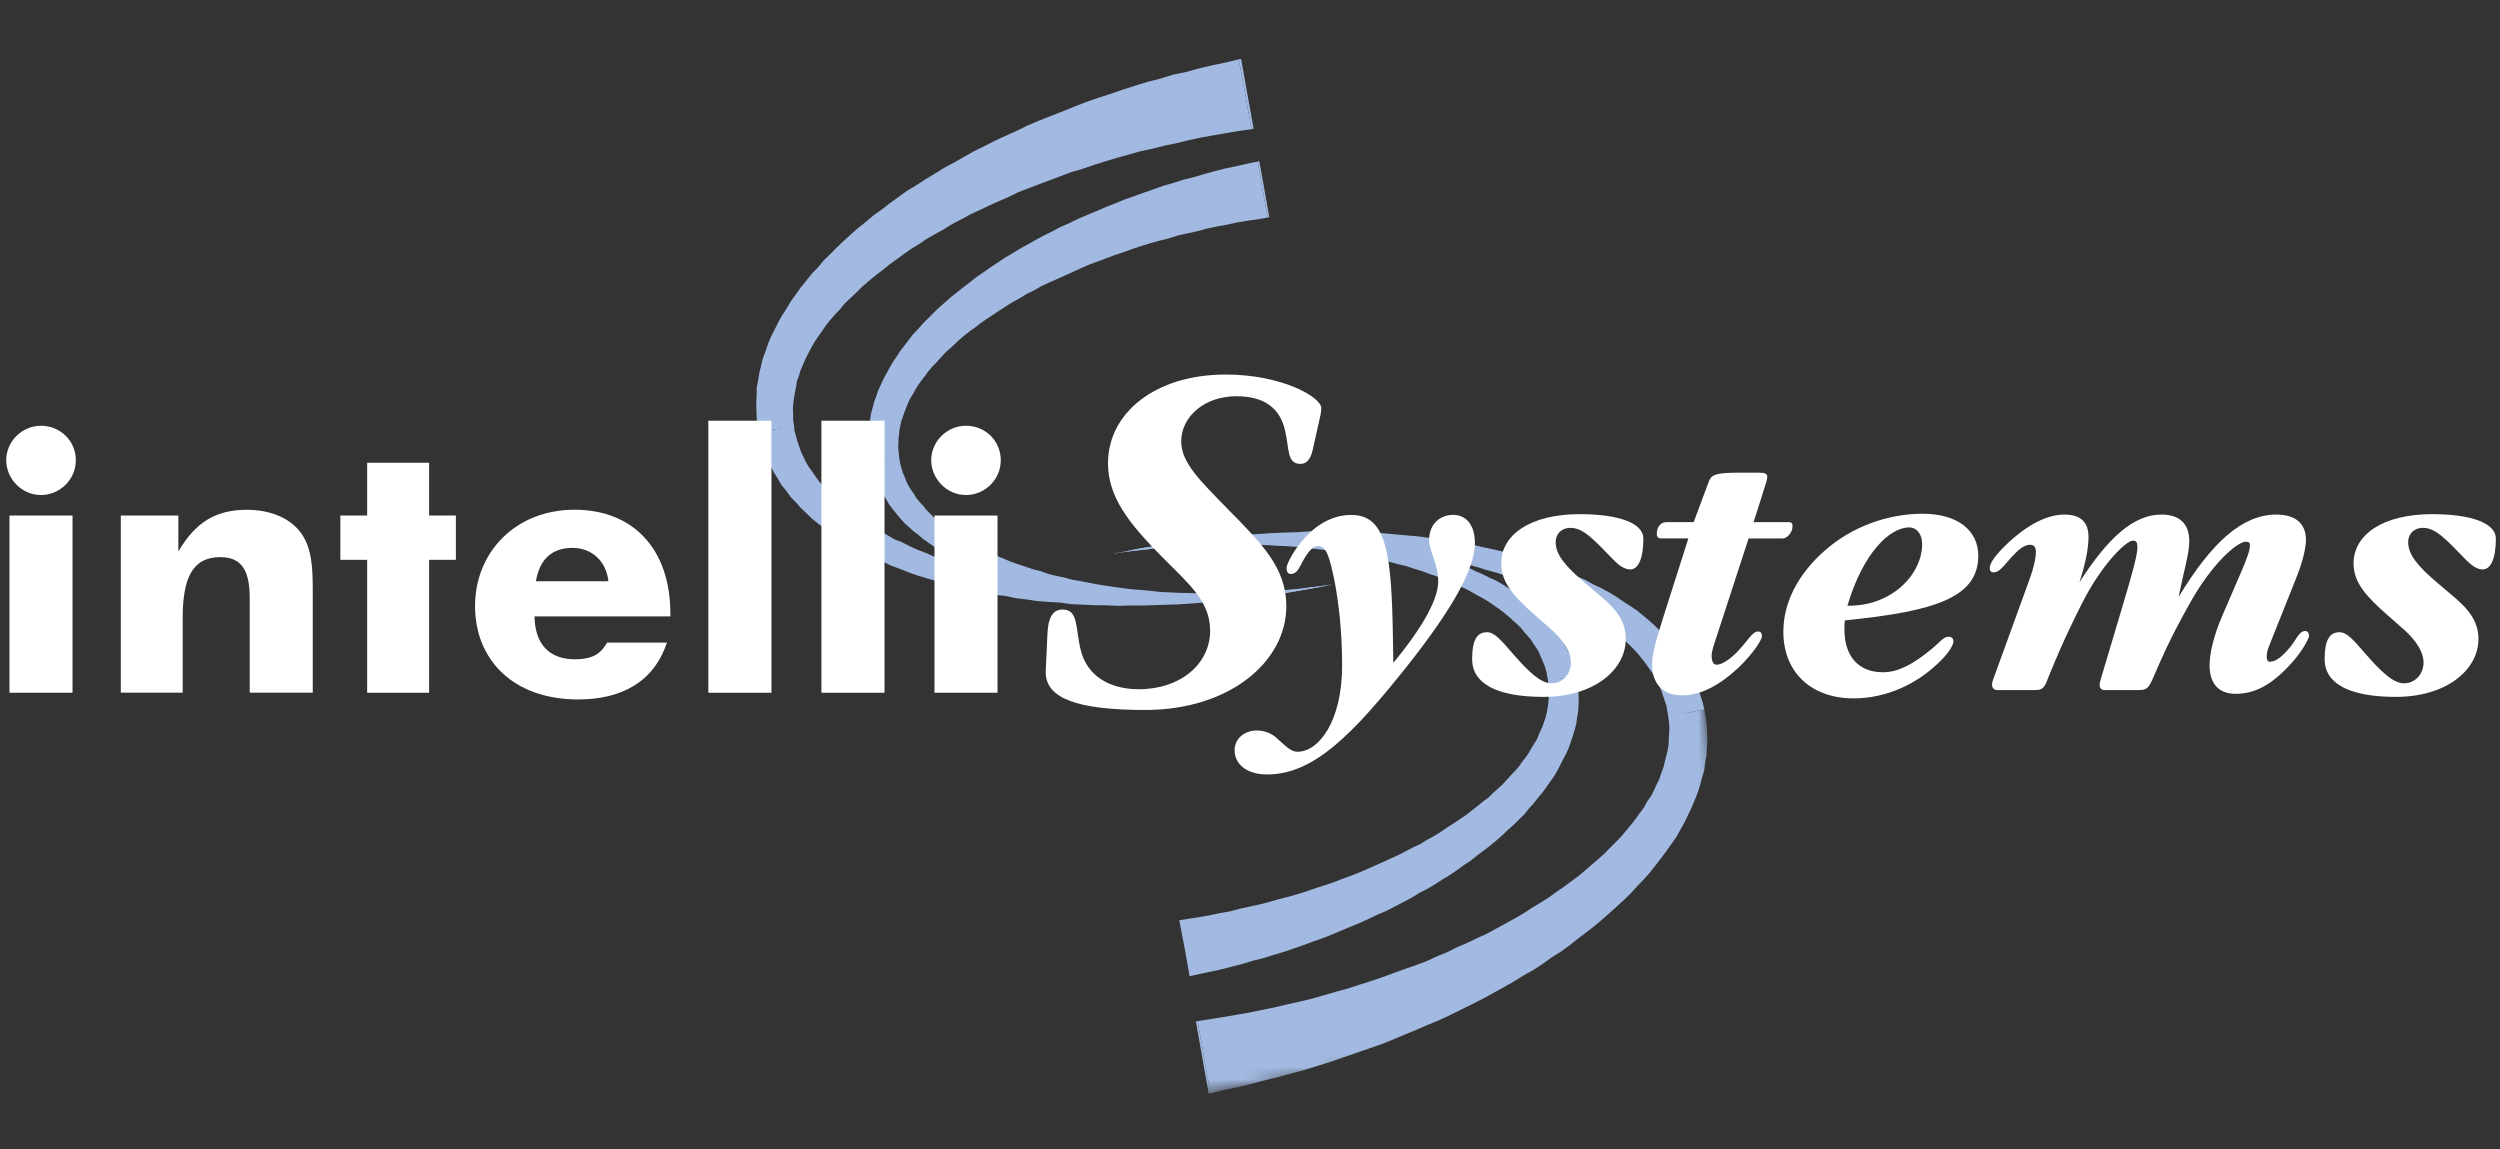 <svg xmlns="http://www.w3.org/2000/svg" width="198" height="91" viewBox="0 0 198 91" fill="none"><rect x="0" y="0" width="198" height="91" fill="#333333" stroke="none"/><g clip-path="url(#clip0_13605_2191)"><path d="M93.82 75.075L94.216 77.314L95.051 77.13L95.882 76.955L96.746 76.77L97.576 76.552L98.44 76.33L99.237 76.088L100.063 75.88L100.851 75.634L101.681 75.388L102.455 75.123L103.247 74.848L103.987 74.573L104.779 74.299L105.519 74.001L106.259 73.688L106.97 73.395L107.672 73.106L108.392 72.775L109.094 72.438L109.805 72.14L110.469 71.795L111.094 71.473L111.767 71.118L112.397 70.73L113.023 70.408L113.662 70.029L114.24 69.655L114.808 69.314L115.361 68.935L115.925 68.528L116.483 68.159L116.994 67.752L117.514 67.359L118.039 66.957L118.521 66.559L119.003 66.138L119.438 65.712L119.891 65.319L120.307 64.907L120.717 64.5L121.08 64.05L121.457 63.638L121.824 63.165L122.173 62.758L122.507 62.289L122.812 61.858L123.118 61.427L123.38 60.968L123.614 60.509L123.839 60.064L124.073 59.614L124.273 59.16L124.431 58.686L124.588 58.237L124.722 57.773L124.846 57.304L124.898 56.845L124.989 56.348L125.013 55.898L125.037 55.448L125.013 54.975V54.492L124.965 54.057L124.879 53.593L124.87 53.522L123.753 53.716L122.607 53.915L122.65 54.322L122.674 54.653L122.66 55.003V55.349L122.622 55.704L122.574 56.045L122.507 56.414L122.426 56.764L122.316 57.096L122.197 57.46L122.049 57.787L121.872 58.175L121.734 58.535L121.519 58.885L121.299 59.231L121.094 59.605L120.841 59.974L120.56 60.324L120.316 60.684L120.001 61.049L119.676 61.38L119.352 61.745L119.013 62.114L118.65 62.45L118.264 62.791L117.882 63.169L117.447 63.482L117.037 63.828L116.569 64.187L116.116 64.547L115.643 64.864L115.151 65.196L114.65 65.513L114.159 65.849L113.629 66.185L113.061 66.488L112.531 66.824L111.953 67.094L111.357 67.402L110.75 67.719L110.139 67.998L109.529 68.277L108.889 68.557L108.273 68.836L107.605 69.12L106.946 69.376L106.268 69.626L105.586 69.892L104.894 70.119L104.173 70.351L103.457 70.602L102.731 70.829L102.006 71.032L101.247 71.227L100.526 71.435L99.762 71.629L98.989 71.799L98.192 71.97L97.424 72.178L96.622 72.315L95.82 72.49L95.013 72.632L93.395 72.883L93.82 75.075Z" fill="#A2BAE1"></path><mask id="mask0_13605_2191" style="mask-type:luminance" maskUnits="userSpaceOnUse" x="56" y="0" width="84" height="91"><path d="M56.13 12.038L124.999 0L139.032 78.957L70.178 91L56.13 12.038Z" fill="white"></path></mask><g mask="url(#mask0_13605_2191)"><path d="M123.753 53.716L124.87 53.522L124.77 53.119L124.645 52.665L124.464 52.215L124.316 51.798L124.101 51.387L123.887 50.98L123.648 50.572L123.404 50.17L123.128 49.772L122.817 49.408L122.507 49.043L122.173 48.698L121.839 48.376L121.462 48.026L121.056 47.685L120.688 47.405L120.259 47.069L119.82 46.804L119.4 46.53L118.922 46.231L118.464 45.971L117.968 45.753L117.471 45.498L116.956 45.28L116.426 45.024L115.891 44.806L115.309 44.598L114.741 44.39L114.173 44.243L113.576 44.04L112.98 43.864L112.369 43.713L111.729 43.571L111.108 43.438L110.455 43.287L109.815 43.154L109.137 43.069L108.455 42.979L107.786 42.856L107.075 42.771L106.373 42.691L105.634 42.643L104.927 42.591L104.187 42.553L103.462 42.511L102.693 42.506L101.963 42.463L101.204 42.459L100.397 42.463L99.638 42.496L98.846 42.529L98.092 42.553L97.257 42.591L96.478 42.662L95.7 42.738L94.851 42.818L94.068 42.918L93.214 42.993L92.393 43.107L91.595 43.244L90.741 43.358L89.901 43.505L89.109 43.68L88.259 43.827L89.113 43.713L89.92 43.609L90.774 43.528L91.591 43.41L92.436 43.334L93.266 43.292L94.082 43.225L94.879 43.192L95.7 43.145H96.493L97.29 43.112L98.087 43.107L98.856 43.145H99.648L100.421 43.178L101.151 43.225L101.915 43.258L102.66 43.306L103.409 43.386L104.116 43.462L104.817 43.547L105.524 43.628L106.235 43.708L106.918 43.831L107.595 43.959L108.24 44.082L108.922 44.201L109.538 44.371L110.192 44.537L110.789 44.698L111.404 44.84L111.987 45.043L112.569 45.214L113.128 45.427L113.686 45.611L114.235 45.82L114.76 46.033L115.266 46.26L115.734 46.482L116.23 46.71L116.698 46.975L117.161 47.235L117.591 47.467L118.011 47.732L118.412 48.016L118.803 48.286L119.166 48.57L119.5 48.849L119.82 49.138L120.149 49.427L120.45 49.716L120.708 50.052L120.975 50.345L121.237 50.653L121.433 50.956L121.662 51.297L121.863 51.609L121.987 51.926L122.149 52.281L122.283 52.599L122.397 52.92L122.497 53.29L122.55 53.616L122.622 53.986L123.753 53.716Z" fill="#A2BAE1"></path></g><mask id="mask1_13605_2191" style="mask-type:luminance" maskUnits="userSpaceOnUse" x="56" y="0" width="84" height="91"><path d="M56.13 12.038L124.999 0L139.032 78.957L70.178 91L56.13 12.038Z" fill="white"></path></mask><g mask="url(#mask1_13605_2191)"><path d="M95.218 83.738L95.729 86.612L95.763 86.607L95.796 86.598L95.829 86.593L95.863 86.588L95.357 83.719L94.851 80.874L94.817 80.879L94.784 80.888L94.746 80.893L94.717 80.903L95.218 83.738Z" fill="#A2BAE1"></path></g><mask id="mask2_13605_2191" style="mask-type:luminance" maskUnits="userSpaceOnUse" x="56" y="0" width="84" height="91"><path d="M56.13 12.038L124.999 0L139.032 78.957L70.178 91L56.13 12.038Z" fill="white"></path></mask><g mask="url(#mask2_13605_2191)"><path d="M95.357 83.719L95.863 86.588L96.965 86.318L98.03 86.105L99.132 85.835L100.187 85.556L101.247 85.296L102.311 85.012L103.371 84.723L104.354 84.415L105.371 84.098L106.388 83.748L107.39 83.397L108.383 83.057L109.362 82.716L110.33 82.332L111.237 81.944L112.168 81.565L113.075 81.172L113.972 80.803L114.899 80.368L115.767 79.937L116.598 79.525L117.447 79.099L118.268 78.645L119.085 78.195L119.882 77.745L120.66 77.258L121.457 76.813L122.168 76.349L122.87 75.837L123.624 75.369L124.33 74.858L124.965 74.351L125.634 73.84L126.249 73.366L126.875 72.841L127.505 72.282L128.082 71.766L128.645 71.25L129.199 70.706L129.672 70.18L130.192 69.641L130.66 69.115L131.137 68.514L131.557 67.965L131.982 67.402L132.373 66.848L132.755 66.308L133.099 65.697L133.414 65.129L133.691 64.556L133.968 63.969L134.211 63.401L134.459 62.772L134.631 62.232L134.793 61.621L134.975 61.001L135.042 60.438L135.151 59.832L135.18 59.255L135.218 58.663L135.204 58.033L135.175 57.465L135.099 56.854L134.994 56.253L134.989 56.22L134.984 56.192L133.576 56.466L132.12 56.689L132.178 57.195L132.221 57.631L132.192 58.081L132.168 58.535L132.149 58.985L132.082 59.416L131.963 59.884L131.858 60.31L131.743 60.784L131.576 61.219L131.424 61.697L131.218 62.104L130.994 62.597L130.76 63.051L130.455 63.477L130.192 63.969L129.858 64.41L129.524 64.883L129.185 65.314L128.779 65.797L128.407 66.242L127.972 66.696L127.495 67.165L127.066 67.61L126.579 68.041L126.068 68.481L125.533 68.945L124.989 69.399L124.402 69.835L123.848 70.242L123.237 70.659L122.622 71.108L121.958 71.525L121.299 71.918L120.66 72.339L119.972 72.741L119.233 73.144L118.512 73.541L117.748 73.958L117.008 74.289L116.211 74.673L115.414 75.014L114.65 75.402L113.805 75.743L112.97 76.131L112.125 76.448L111.271 76.742L110.369 77.068L109.519 77.385L108.603 77.693L107.691 77.982L106.765 78.285L105.848 78.536L104.879 78.815L103.925 79.09L102.961 79.322L101.963 79.544L100.965 79.781L99.963 79.984L98.951 80.193L97.944 80.368L96.903 80.548L94.851 80.874L95.357 83.719Z" fill="#A2BAE1"></path></g><path d="M133.576 56.466L134.984 56.191L134.865 55.69L134.684 55.103L134.483 54.553L134.283 54L134.011 53.465L133.753 52.963L133.447 52.433L133.113 51.907L132.75 51.448L132.388 50.965L131.991 50.487L131.557 50.052L131.147 49.635L130.645 49.176L130.163 48.773L129.672 48.376L129.123 47.997L128.569 47.647L128.015 47.263L127.443 46.918L126.817 46.577L126.178 46.279L125.562 45.938L124.884 45.64L124.211 45.389L123.538 45.081L122.798 44.84L122.101 44.579L121.366 44.371L120.598 44.12L119.834 43.916L119.066 43.699L118.235 43.5L117.443 43.334L116.603 43.135L115.791 43.003L114.918 42.851L114.068 42.719L113.18 42.596L112.287 42.477L111.376 42.402L110.455 42.316L109.538 42.231L108.603 42.198L107.662 42.16L106.712 42.113L105.777 42.103L104.774 42.113L103.801 42.075L102.808 42.146L101.805 42.179L100.803 42.217L99.81 42.288L98.736 42.335L97.753 42.444L96.712 42.562L95.681 42.662L94.631 42.785L93.576 42.927L92.536 43.078L91.481 43.23L90.412 43.419L89.333 43.637L88.269 43.855L88.259 43.827L89.333 43.67L90.436 43.552L91.519 43.429L92.574 43.32L93.591 43.202L94.66 43.154L95.71 43.041L96.717 43.008L97.777 42.951L98.789 42.956L99.82 42.908L100.832 42.903L101.834 42.932L102.808 42.96L103.815 42.97L104.77 43.036L105.71 43.083L106.66 43.187L107.576 43.273L108.521 43.348L109.419 43.471L110.34 43.571L111.199 43.703L112.087 43.855L112.951 44.011L113.805 44.172L114.641 44.343L115.428 44.508L116.259 44.707L117.027 44.92L117.801 45.166L118.569 45.37L119.299 45.625L120.011 45.876L120.736 46.085L121.409 46.383L122.082 46.648L122.727 46.946L123.366 47.244L124.001 47.514L124.588 47.831L125.161 48.177L125.7 48.489L126.254 48.84L126.765 49.157L127.242 49.526L127.691 49.895L128.163 50.231L128.583 50.605L128.96 50.989L129.338 51.363L129.724 51.77L130.039 52.172L130.345 52.561L130.626 52.963L130.908 53.361L131.151 53.768L131.328 54.175L131.548 54.62L131.691 55.046L131.834 55.458L131.982 55.884L132.049 56.319L132.135 56.755L133.576 56.466Z" fill="#A2BAE1"></path><path d="M100.135 14.969L99.739 12.767H99.71L99.677 12.777L99.634 12.786L99.605 12.791L99.996 14.992L100.393 17.231L100.421 17.227L100.469 17.212H100.498L100.526 17.208L100.135 14.969Z" fill="#A2BAE1"></path><path d="M99.996 14.992L99.605 12.791L98.736 12.976L97.901 13.165L97.023 13.345L96.24 13.548L95.381 13.78L94.555 14.031L93.763 14.225L92.942 14.481L92.14 14.713L91.362 14.988L90.579 15.262L89.829 15.532L89.042 15.811L88.307 16.114L87.562 16.408L86.851 16.715L86.144 17.009L85.438 17.307L84.727 17.657L84.011 17.965L83.357 18.316L82.684 18.647L82.054 18.988L81.409 19.348L80.794 19.688L80.163 20.076L79.567 20.427L79.013 20.801L78.455 21.17L77.858 21.587L77.309 21.961L76.817 22.354L76.302 22.751L75.796 23.149L75.3 23.542L74.822 23.968L74.378 24.356L73.93 24.787L73.519 25.199L73.104 25.615L72.703 26.07L72.321 26.467L71.982 26.903L71.648 27.352L71.304 27.788L71.008 28.247L70.708 28.683L70.445 29.147L70.202 29.587L69.973 30.013L69.748 30.501L69.543 30.95L69.385 31.424L69.223 31.855L69.104 32.328L68.975 32.797L68.918 33.251L68.837 33.762L68.808 34.207L68.779 34.662L68.803 35.135L68.813 35.613L68.856 36.053L68.942 36.522L68.946 36.555L68.956 36.588L70.068 36.366L71.209 36.191L71.171 35.788L71.142 35.447L71.156 35.097V34.752L71.204 34.406L71.237 34.056L71.309 33.701L71.385 33.341L71.505 33.014L71.624 32.654L71.763 32.309L71.906 31.944L72.078 31.57L72.297 31.225L72.479 30.884L72.727 30.486L72.98 30.136L73.252 29.786L73.51 29.426L73.815 29.061L74.144 28.73L74.469 28.366L74.803 27.996L75.166 27.655L75.557 27.31L75.944 26.936L76.364 26.581L76.794 26.24L77.252 25.918L77.701 25.563L78.168 25.246L78.669 24.915L79.161 24.588L79.657 24.266L80.197 23.925L80.76 23.622L81.295 23.291L81.868 23.012L82.46 22.671L83.042 22.396L83.681 22.117L84.297 21.837L84.932 21.553L85.548 21.274L86.211 20.976L86.87 20.735L87.552 20.479L88.24 20.218L88.922 19.991L89.643 19.731L90.321 19.504L91.085 19.267L91.81 19.068L92.564 18.879L93.29 18.647L94.068 18.476L94.837 18.311L95.591 18.102L96.393 17.932L97.195 17.79L97.963 17.62L98.774 17.487L99.591 17.373L100.393 17.231L99.996 14.992Z" fill="#A2BAE1"></path><path d="M70.068 36.366L68.956 36.589L69.051 36.986L69.18 37.445L69.357 37.886L69.514 38.312L69.719 38.724L69.93 39.135L70.178 39.533L70.416 39.945L70.684 40.305L71.004 40.698L71.309 41.062L71.615 41.412L71.977 41.734L72.354 42.085L72.76 42.383L73.132 42.705L73.562 43.003L74.001 43.306L74.421 43.571L74.884 43.831L75.362 44.134L75.853 44.39L76.345 44.612L76.875 44.868L77.395 45.086L77.925 45.304L78.512 45.512L79.066 45.682L79.653 45.891L80.24 46.066L80.832 46.231L81.452 46.402L82.092 46.53L82.717 46.7L83.357 46.823L84.006 46.956L84.679 47.041L85.366 47.164L86.03 47.249L86.751 47.339L87.452 47.415L88.192 47.458L88.898 47.547L89.638 47.59L90.373 47.595L91.132 47.638L91.858 47.647L92.631 47.652H93.419L94.192 47.656L94.975 47.581L95.729 47.552L96.521 47.514L97.333 47.443L98.125 47.41L98.951 47.301L99.762 47.226L100.574 47.112L101.428 47.008L102.235 46.894L103.046 46.757L103.891 46.605L104.717 46.464L105.557 46.284L104.717 46.43L103.872 46.501L103.023 46.62L102.197 46.7L101.385 46.766L100.56 46.847L99.739 46.885L98.951 46.946L98.125 46.965L97.333 46.994L96.531 46.998L95.734 47.003L94.975 46.994L94.178 46.965L93.409 46.956L92.669 46.918L91.901 46.885L91.156 46.8L90.416 46.729L89.71 46.676L89.008 46.591L88.259 46.487L87.576 46.388L86.903 46.279L86.225 46.151L85.581 46.028L84.889 45.905L84.273 45.739L83.629 45.602L83.004 45.45L82.426 45.237L81.839 45.095L81.247 44.892L80.703 44.712L80.101 44.504L79.581 44.286L79.066 44.073L78.564 43.85L78.073 43.585L77.576 43.358L77.123 43.131L76.65 42.87L76.23 42.639L75.805 42.373L75.414 42.089L75.018 41.824L74.65 41.545L74.321 41.247L73.958 40.972L73.672 40.683L73.371 40.38L73.113 40.054L72.841 39.765L72.579 39.453L72.388 39.121L72.159 38.804L71.968 38.501L71.791 38.16L71.672 37.829L71.533 37.507L71.414 37.152L71.323 36.821L71.261 36.494L71.195 36.12L70.068 36.366Z" fill="#A2BAE1"></path><path d="M98.789 7.432L98.297 4.668L98.235 4.677L98.192 4.687H98.163L98.125 4.696L98.106 4.706L98.622 7.456L99.118 10.239L99.147 10.235L99.18 10.225L99.223 10.221L99.29 10.206L98.789 7.432Z" fill="#A2BAE1"></path><path d="M98.622 7.456L98.106 4.706L97.061 4.952L95.996 5.174L94.965 5.416L93.939 5.704L92.908 5.913L91.891 6.23L90.851 6.49L89.863 6.798L88.894 7.11L87.915 7.447L86.961 7.754L85.977 8.1L85.004 8.474L84.101 8.843L83.185 9.203L82.283 9.558L81.409 9.927L80.517 10.363L79.653 10.751L78.817 11.139L77.992 11.56L77.161 11.967L76.345 12.427L75.557 12.876L74.803 13.279L74.016 13.766L73.299 14.197L72.579 14.666L71.858 15.097L71.156 15.603L70.478 16.095L69.839 16.592L69.195 17.042L68.584 17.568L67.977 18.046L67.381 18.571L66.817 19.082L66.288 19.589L65.753 20.129L65.242 20.621L64.77 21.194L64.292 21.681L63.839 22.254L63.414 22.775L63.028 23.319L62.631 23.868L62.288 24.451L61.93 24.99L61.624 25.558L61.338 26.127L61.051 26.69L60.837 27.206L60.631 27.821L60.416 28.38L60.283 28.948L60.14 29.53L60.044 30.127L59.93 30.704V31.244L59.896 31.84L59.906 32.465L59.93 33.038L59.963 33.616L60.063 34.184L60.068 34.226L60.078 34.255L61.49 33.98L62.899 33.762L62.813 33.256L62.818 32.853L62.798 32.404L62.827 31.954L62.884 31.523L62.956 31.102L63.047 30.666L63.109 30.212L63.271 29.767L63.4 29.341L63.576 28.929L63.767 28.484L63.987 28.039L64.23 27.58L64.469 27.154L64.77 26.699L65.08 26.259L65.4 25.79L65.739 25.355L66.144 24.9L66.526 24.498L66.932 24.011L67.371 23.594L67.82 23.168L68.288 22.704L68.775 22.283L69.314 21.838L69.834 21.44L70.378 21.004L70.927 20.602L71.548 20.148L72.13 19.736L72.755 19.352L73.371 18.936L74.068 18.533L74.727 18.174L75.414 17.743L76.121 17.378L76.846 16.985L77.576 16.645L78.345 16.275L79.118 15.93L79.92 15.584L80.684 15.205L81.5 14.893L82.335 14.576L83.185 14.259L84.035 13.937L84.875 13.62L85.763 13.364L86.646 13.061L87.572 12.767L88.455 12.502L89.385 12.247L90.302 11.982L91.28 11.778L92.202 11.541L93.175 11.342L94.144 11.106L95.147 10.888L96.082 10.722L97.123 10.543L98.106 10.372L99.118 10.239L98.622 7.456Z" fill="#A2BAE1"></path><path d="M61.49 33.98L60.078 34.255L60.221 34.714L60.374 35.301L60.569 35.85L60.765 36.399L61.032 36.91L61.285 37.403L61.596 37.904L61.887 38.411L62.254 38.856L62.612 39.348L63.037 39.788L63.424 40.233L63.858 40.641L64.307 41.076L64.798 41.478L65.281 41.838L65.801 42.226L66.35 42.581L66.894 42.932L67.433 43.282L68.049 43.59L68.669 43.935L69.266 44.2L69.944 44.494L70.588 44.802L71.261 45.048L71.93 45.318L72.636 45.569L73.366 45.791L74.092 46.004L74.86 46.212L75.619 46.388L76.388 46.605L77.18 46.776L78.001 46.937L78.798 47.112L79.619 47.197L80.44 47.372L81.338 47.481L82.187 47.609L83.061 47.675L83.944 47.722L84.822 47.846L85.724 47.888L86.684 47.935L87.591 47.94L88.526 47.983L89.49 47.954L90.426 47.959L91.395 47.931L92.393 47.893L93.323 47.869L94.326 47.798L95.309 47.722L96.302 47.661L97.357 47.547L98.345 47.434L99.366 47.296L100.383 47.188L101.4 47.041L102.397 46.866L103.447 46.686L104.445 46.506L105.495 46.298L105.524 46.288L104.436 46.435L103.433 46.582L102.369 46.7L101.385 46.766L100.359 46.913L99.309 46.965L98.307 47.027L97.314 47.112L96.278 47.15L95.309 47.136L94.307 47.183L93.338 47.173L92.359 47.145L91.395 47.14L90.45 47.093L89.5 47.06L88.593 47.012L87.677 46.932L86.76 46.847L85.844 46.771L84.965 46.648L84.068 46.52L83.247 46.388L82.364 46.269L81.538 46.108L80.703 45.947L79.891 45.81L79.09 45.611L78.326 45.436L77.567 45.228L76.789 44.981L76.068 44.802L75.362 44.546L74.665 44.319L73.958 44.068L73.323 43.793L72.66 43.542L72.02 43.244L71.405 42.932L70.798 42.695L70.221 42.349L69.686 42.032L69.137 41.753L68.598 41.431L68.111 41.071L67.643 40.702L67.204 40.394L66.76 40.025L66.35 39.699L65.934 39.32L65.591 38.932L65.242 38.548L64.894 38.16L64.626 37.791L64.355 37.393L64.068 37L63.82 36.588L63.643 36.205L63.443 35.793L63.3 35.372L63.152 34.955L63.047 34.557L62.922 34.098L62.884 33.691L61.49 33.98Z" fill="#A2BAE1"></path><path d="M82.951 50.345C82.989 48.953 83.352 48.276 84.149 48.276C85.443 48.276 85.156 49.749 85.595 51.491C86.073 53.436 87.753 54.587 90.197 54.587C93.514 54.587 95.844 52.565 95.844 49.943C95.844 47.604 94.12 46.217 92.039 44.111C89.443 41.488 87.753 39.386 87.753 36.688C87.753 32.721 91.481 29.663 97.08 29.663C101.519 29.663 104.645 31.447 104.645 32.323C104.645 32.64 104.56 33 104.44 33.516L103.958 35.66C103.801 36.375 103.476 36.74 102.999 36.74C101.91 36.74 102.116 35.547 101.791 34.155C101.39 32.29 100.106 31.381 97.915 31.381C95.39 31.381 93.552 33.005 93.552 34.955C93.552 36.659 95.07 38.089 97.276 40.352C99.92 43.05 101.877 44.958 101.877 48.011C101.877 52.419 97.357 56.229 90.708 56.229C85.347 56.229 82.822 55.32 82.822 53.247C82.822 53.247 82.822 53.209 82.822 53.166L82.951 50.345Z" fill="white"></path><path d="M113.906 46.051C113.906 44.702 113.185 43.594 113.185 42.757C113.185 41.62 113.944 40.778 115.089 40.778C116.144 40.778 116.812 41.62 116.812 42.998C116.812 45.067 115.027 48.205 111.557 52.613C107.085 58.246 104.03 61.337 100.345 61.337C98.751 61.337 97.781 60.523 97.781 59.415C97.781 58.516 98.536 57.853 99.557 57.853C100.101 57.853 100.65 58.066 101.013 58.369C101.772 59.027 102.192 59.538 102.77 59.538C104.426 59.538 106.297 57.167 106.297 52.698C106.297 50.094 106.03 47.699 105.672 45.905C105.304 44.163 105.065 43.244 104.397 43.244C104.034 43.244 103.71 43.571 103.342 44.167C102.884 44.92 102.793 45.455 102.225 45.455C102.015 45.455 101.896 45.303 101.896 44.977C101.896 44.773 102.225 43.959 103.042 42.941C104.187 41.535 105.543 40.783 107.027 40.783C109.829 40.783 110.225 43.864 110.321 50.667L110.349 52.499C112.76 49.588 113.906 47.405 113.906 46.051Z" fill="white"></path><path d="M118.894 44.617C118.894 42.345 121.218 40.721 125.113 40.721C128.311 40.721 130.154 41.474 130.154 42.643C130.154 44.234 129.762 45.1 129.104 45.1C128.703 45.1 128.249 44.83 127.715 44.262C126.287 42.795 125.414 41.805 124.383 41.805C123.657 41.805 123.209 42.288 123.209 42.941C123.209 43.935 123.996 44.854 125.471 46.118L126.922 47.349C128.159 48.395 128.76 49.356 128.76 50.615C128.76 53.039 126.259 55.193 122.244 55.193C118.555 55.193 116.593 54.147 116.593 52.201C116.593 50.729 116.956 50.071 117.772 50.071C118.345 50.071 118.86 50.667 119.767 51.718C121.094 53.242 122.03 54.118 122.879 54.118C123.729 54.118 124.416 53.427 124.416 52.466C124.416 51.694 123.901 50.795 122.908 49.895L121.576 48.726C119.886 47.226 118.894 46.142 118.894 44.617Z" fill="white"></path><path d="M135.562 51.931C135.562 52.409 135.71 52.646 135.953 52.646C136.292 52.646 136.865 52.348 137.528 51.69C138.464 50.729 138.769 50.014 139.247 50.014C139.423 50.014 139.547 50.132 139.547 50.402C139.547 50.615 138.975 51.628 137.71 52.859C136.135 54.326 134.655 55.074 133.237 55.074C131.719 55.074 130.846 54.18 130.846 52.617C130.846 51.718 131.218 50.525 131.724 48.906L133.719 42.643H131.547C131.337 42.643 131.218 42.52 131.218 42.288C131.218 41.748 131.514 41.355 131.968 41.355H134.139L135.323 38.179C135.533 37.583 135.867 37.436 137.8 37.436H139.247C139.762 37.436 139.968 37.497 139.968 37.762C139.968 37.881 139.944 37.999 139.882 38.207L138.884 41.355H141.419C141.514 41.355 141.571 41.355 141.629 41.355C141.843 41.355 141.968 41.384 141.968 41.687C141.968 42.137 141.571 42.648 141.17 42.648H138.488L135.676 51.278C135.624 51.51 135.562 51.718 135.562 51.931Z" fill="white"></path><path d="M146.077 49.829C146.077 52.021 147.218 53.242 149.132 53.242C150.34 53.242 151.514 52.613 152.96 51.42C153.595 50.908 153.924 50.426 154.321 50.426C154.559 50.426 154.712 50.549 154.712 50.814C154.712 51.027 154.445 51.566 153.834 52.196C151.905 54.199 149.366 55.311 146.803 55.311C143.447 55.311 141.242 53.242 141.242 50.038C141.242 47.761 142.364 45.483 144.569 43.566C146.645 41.739 149.485 40.688 152.268 40.688C155.046 40.688 156.679 42.009 156.679 44.016C156.679 47.306 153.299 48.419 146.111 49.133C146.077 49.384 146.077 49.621 146.077 49.829ZM146.435 47.974C149.877 47.974 152.235 45.46 152.235 43.093C152.235 42.283 151.786 41.772 151.213 41.772C149.605 41.772 147.519 43.898 146.316 47.974C146.345 47.974 146.407 47.974 146.435 47.974Z" fill="white"></path><path d="M157.767 54.203C157.767 54.113 157.8 54.023 157.829 53.9L160.698 45.995C161.089 44.944 161.242 44.163 161.242 43.718C161.242 43.329 161.089 43.145 160.788 43.145C160.325 43.145 159.877 43.509 159.304 44.134C158.703 44.797 158.364 45.332 157.886 45.332C157.676 45.332 157.586 45.185 157.586 45.005C157.586 44.584 158.044 43.959 158.917 43.116C160.578 41.531 162.144 40.754 163.504 40.754C164.769 40.754 165.409 41.346 165.409 42.515C165.409 43.448 165.17 44.641 164.693 46.113C166.96 42.581 168.979 40.754 171.185 40.754C172.631 40.754 173.39 41.497 173.39 42.846C173.39 43.594 173.146 44.579 172.846 45.871L172.545 47.282C175.17 42.937 177.609 40.754 180.278 40.754C181.81 40.754 182.631 41.469 182.631 42.757C182.631 43.329 182.421 44.347 181.905 45.663L179.705 51.178C179.552 51.538 179.523 51.841 179.523 52.021C179.523 52.286 179.609 52.409 179.767 52.409C180.244 52.409 180.736 52.021 181.361 51.273C181.905 50.615 182.087 49.976 182.574 49.976C182.755 49.976 182.874 50.132 182.874 50.369C182.874 50.549 182.364 51.623 181.18 52.854C179.848 54.232 178.583 54.951 177.07 54.951C175.71 54.951 174.998 54.142 174.998 52.674C174.998 51.865 175.266 50.487 175.986 48.811L177.59 45.095C177.948 44.229 178.197 43.594 178.197 43.178C178.197 42.965 178.096 42.903 177.862 42.903C177.199 42.903 175.146 44.641 173.366 47.907C172.936 48.688 171.915 50.425 170.617 53.484C170.216 54.411 170.096 54.653 169.409 54.653H166.655C166.44 54.653 166.292 54.501 166.292 54.227C166.292 54.142 166.321 54.023 166.349 53.9L168.134 47.907C168.86 45.483 169.285 43.959 169.285 43.325C169.285 42.965 169.194 42.818 168.917 42.818C168.407 42.818 166.445 44.674 164.846 47.879C164.45 48.688 163.509 50.487 162.297 53.484C161.944 54.411 161.848 54.653 161.185 54.653H158.163C157.92 54.653 157.767 54.473 157.767 54.203Z" fill="white"></path><path d="M186.402 44.617C186.402 42.345 188.731 40.721 192.626 40.721C195.824 40.721 197.671 41.474 197.671 42.643C197.671 44.234 197.28 45.1 196.617 45.1C196.225 45.1 195.772 44.83 195.228 44.262C193.796 42.795 192.932 41.805 191.901 41.805C191.18 41.805 190.726 42.288 190.726 42.941C190.726 43.935 191.509 44.854 192.989 46.118L194.44 47.349C195.676 48.395 196.292 49.356 196.292 50.615C196.292 53.039 193.776 55.193 189.753 55.193C186.072 55.193 184.111 54.147 184.111 52.201C184.111 50.729 184.478 50.071 185.294 50.071C185.867 50.071 186.378 50.667 187.29 51.718C188.617 53.242 189.552 54.118 190.402 54.118C191.247 54.118 191.944 53.427 191.944 52.466C191.944 51.694 191.428 50.795 190.43 49.895L189.099 48.726C187.395 47.226 186.402 46.142 186.402 44.617Z" fill="white"></path><path d="M3.247 33.72C4.765 33.72 6.006 34.908 6.006 36.451C6.006 37.985 4.736 39.206 3.247 39.206C1.696 39.206 0.493 37.895 0.493 36.451C0.493 34.969 1.729 33.72 3.247 33.72ZM0.751 40.83H5.744V54.866H0.751V40.83Z" fill="white"></path><path d="M9.567 40.83H14.126V43.68C15.472 41.37 17.085 40.376 19.548 40.376C21.381 40.376 22.875 41 23.739 42.08C24.684 43.277 24.77 44.811 24.77 46.837V54.861H19.777V47.344C19.777 45.152 19.118 44.125 17.452 44.125C15.219 44.125 14.469 45.805 14.469 48.968V54.861H9.567V40.83Z" fill="white"></path><path d="M29.08 44.338H26.956V40.83H29.08V36.65H33.987V40.83H36.106V44.338H33.987V54.866H29.08V44.338Z" fill="white"></path><path d="M42.335 48.826C42.364 51.017 43.51 52.215 45.514 52.215C47.042 52.215 47.605 51.709 48.087 50.894H52.817C51.782 54.047 49.161 55.396 45.801 55.396C40.631 55.396 37.624 52.243 37.624 47.997C37.624 43.756 40.808 40.371 45.51 40.371C50.106 40.371 53.094 43.443 53.094 48.598C53.094 48.684 53.094 48.74 53.094 48.821H42.335V48.826ZM45.347 43.391C43.743 43.391 42.731 44.272 42.445 46.037H48.187C48.016 44.418 46.841 43.391 45.347 43.391Z" fill="white"></path><path d="M56.101 33.322H61.099V54.866H56.101V33.322Z" fill="white"></path><path d="M65.056 33.322H70.054V54.866H65.056V33.322Z" fill="white"></path><path d="M76.507 33.72C78.03 33.72 79.261 34.908 79.261 36.451C79.261 37.985 77.996 39.206 76.507 39.206C74.961 39.206 73.753 37.895 73.753 36.451C73.753 34.969 74.984 33.72 76.507 33.72ZM74.011 40.83H79.004V54.866H74.011V40.83Z" fill="white"></path></g><defs><clipPath id="clip0_13605_2191"><rect width="198" height="91" fill="white"></rect></clipPath></defs></svg>